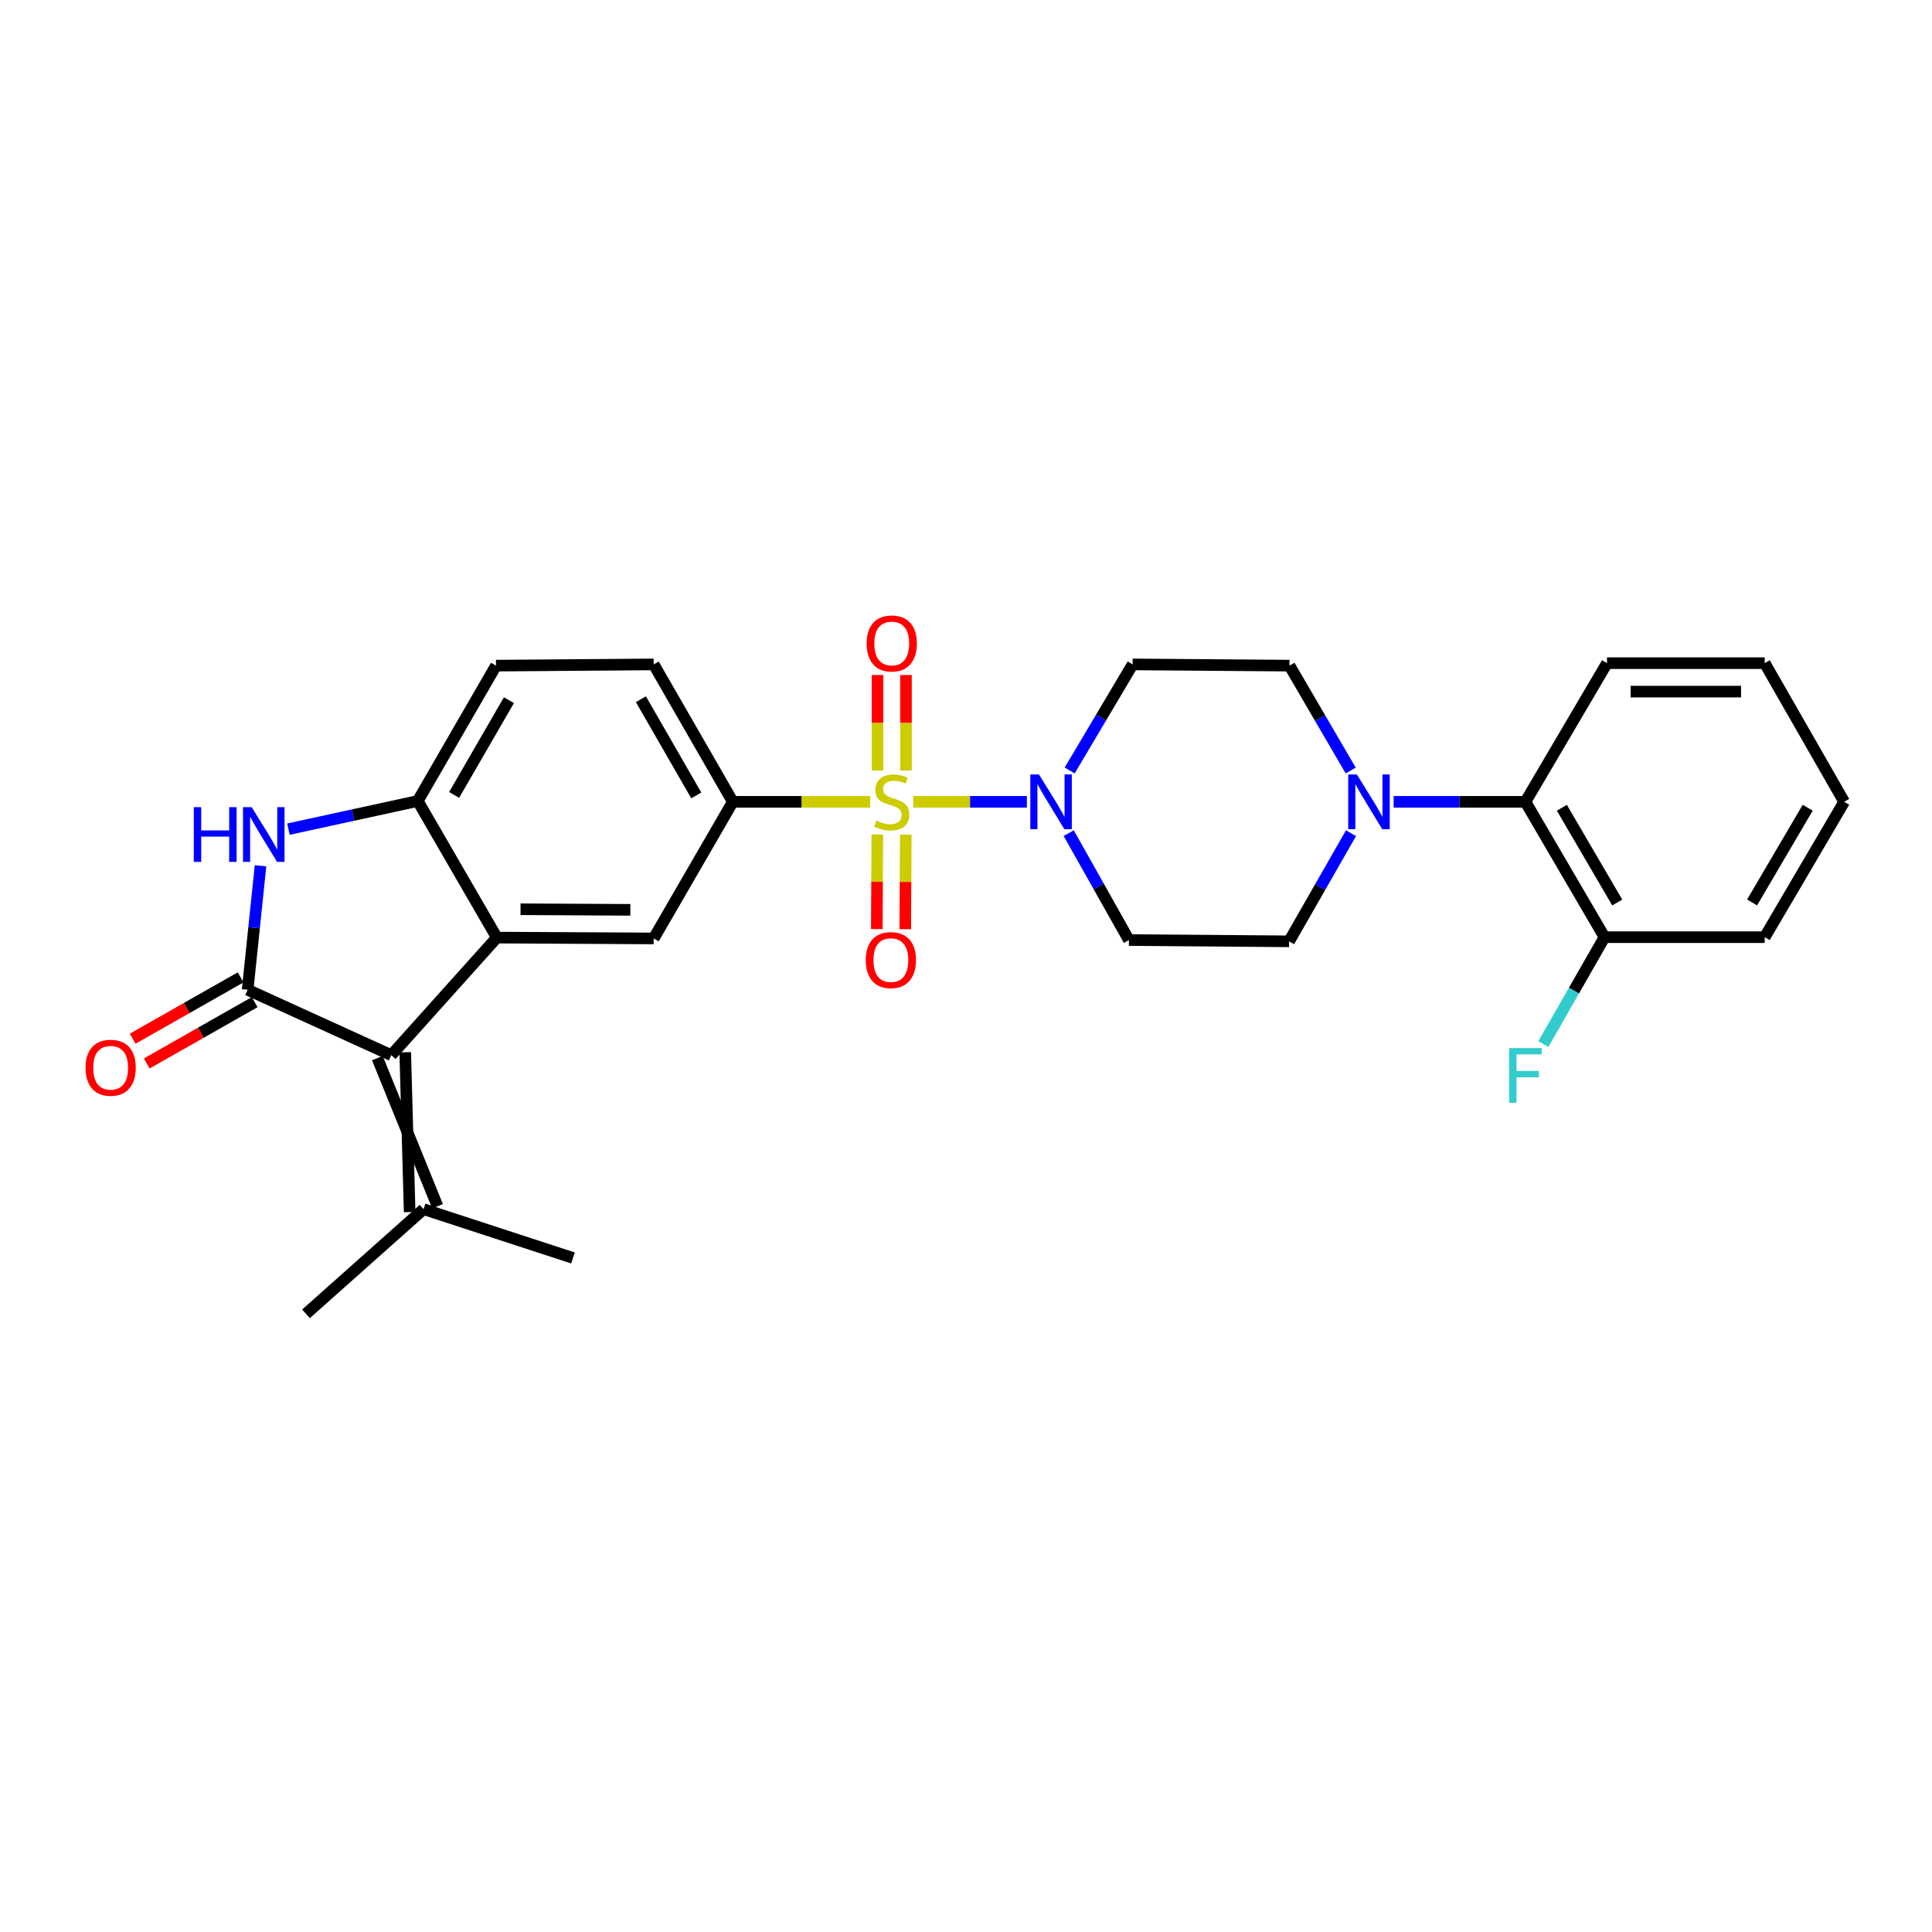 <?xml version='1.0' encoding='iso-8859-1'?>
<svg version='1.1' baseProfile='full'
              xmlns='http://www.w3.org/2000/svg'
                      xmlns:rdkit='http://www.rdkit.org/xml'
                      xmlns:xlink='http://www.w3.org/1999/xlink'
                  xml:space='preserve'
width='1000px' height='1000px' viewBox='0 0 1000 1000'>
<!-- END OF HEADER -->
<rect style='opacity:1.0;fill:#FFFFFF;stroke:none' width='1000' height='1000' x='0' y='0'> </rect>
<path class='bond-4' d='M 472.704,415.025 L 502.107,415.025' style='fill:none;fill-rule:evenodd;stroke:#CCCC00;stroke-width:6px;stroke-linecap:butt;stroke-linejoin:miter;stroke-opacity:1' />
<path class='bond-4' d='M 502.107,415.025 L 531.509,415.025' style='fill:none;fill-rule:evenodd;stroke:#0000FF;stroke-width:6px;stroke-linecap:butt;stroke-linejoin:miter;stroke-opacity:1' />
<path class='bond-5' d='M 450.426,415.025 L 414.862,415.025' style='fill:none;fill-rule:evenodd;stroke:#CCCC00;stroke-width:6px;stroke-linecap:butt;stroke-linejoin:miter;stroke-opacity:1' />
<path class='bond-5' d='M 414.862,415.025 L 379.298,415.025' style='fill:none;fill-rule:evenodd;stroke:#000000;stroke-width:6px;stroke-linecap:butt;stroke-linejoin:miter;stroke-opacity:1' />
<path class='bond-11' d='M 468.93,398.854 L 468.93,374.117' style='fill:none;fill-rule:evenodd;stroke:#CCCC00;stroke-width:6px;stroke-linecap:butt;stroke-linejoin:miter;stroke-opacity:1' />
<path class='bond-11' d='M 468.93,374.117 L 468.93,349.38' style='fill:none;fill-rule:evenodd;stroke:#FF0000;stroke-width:6px;stroke-linecap:butt;stroke-linejoin:miter;stroke-opacity:1' />
<path class='bond-11' d='M 454.195,398.854 L 454.195,374.117' style='fill:none;fill-rule:evenodd;stroke:#CCCC00;stroke-width:6px;stroke-linecap:butt;stroke-linejoin:miter;stroke-opacity:1' />
<path class='bond-11' d='M 454.195,374.117 L 454.195,349.38' style='fill:none;fill-rule:evenodd;stroke:#FF0000;stroke-width:6px;stroke-linecap:butt;stroke-linejoin:miter;stroke-opacity:1' />
<path class='bond-12' d='M 454.102,431.911 L 453.967,456.396' style='fill:none;fill-rule:evenodd;stroke:#CCCC00;stroke-width:6px;stroke-linecap:butt;stroke-linejoin:miter;stroke-opacity:1' />
<path class='bond-12' d='M 453.967,456.396 L 453.832,480.881' style='fill:none;fill-rule:evenodd;stroke:#FF0000;stroke-width:6px;stroke-linecap:butt;stroke-linejoin:miter;stroke-opacity:1' />
<path class='bond-12' d='M 468.837,431.992 L 468.702,456.477' style='fill:none;fill-rule:evenodd;stroke:#CCCC00;stroke-width:6px;stroke-linecap:butt;stroke-linejoin:miter;stroke-opacity:1' />
<path class='bond-12' d='M 468.702,456.477 L 468.568,480.962' style='fill:none;fill-rule:evenodd;stroke:#FF0000;stroke-width:6px;stroke-linecap:butt;stroke-linejoin:miter;stroke-opacity:1' />
<path class='bond-0' d='M 128.181,512.296 L 202.53,546.155' style='fill:none;fill-rule:evenodd;stroke:#000000;stroke-width:6px;stroke-linecap:butt;stroke-linejoin:miter;stroke-opacity:1' />
<path class='bond-15' d='M 124.542,505.89 L 96.606,521.76' style='fill:none;fill-rule:evenodd;stroke:#000000;stroke-width:6px;stroke-linecap:butt;stroke-linejoin:miter;stroke-opacity:1' />
<path class='bond-15' d='M 96.606,521.76 L 68.67,537.631' style='fill:none;fill-rule:evenodd;stroke:#FF0000;stroke-width:6px;stroke-linecap:butt;stroke-linejoin:miter;stroke-opacity:1' />
<path class='bond-15' d='M 131.82,518.702 L 103.885,534.573' style='fill:none;fill-rule:evenodd;stroke:#000000;stroke-width:6px;stroke-linecap:butt;stroke-linejoin:miter;stroke-opacity:1' />
<path class='bond-15' d='M 103.885,534.573 L 75.949,550.443' style='fill:none;fill-rule:evenodd;stroke:#FF0000;stroke-width:6px;stroke-linecap:butt;stroke-linejoin:miter;stroke-opacity:1' />
<path class='bond-30' d='M 128.181,512.296 L 131.512,480.211' style='fill:none;fill-rule:evenodd;stroke:#000000;stroke-width:6px;stroke-linecap:butt;stroke-linejoin:miter;stroke-opacity:1' />
<path class='bond-30' d='M 131.512,480.211 L 134.843,448.126' style='fill:none;fill-rule:evenodd;stroke:#0000FF;stroke-width:6px;stroke-linecap:butt;stroke-linejoin:miter;stroke-opacity:1' />
<path class='bond-1' d='M 202.53,546.155 L 257.165,485.297' style='fill:none;fill-rule:evenodd;stroke:#000000;stroke-width:6px;stroke-linecap:butt;stroke-linejoin:miter;stroke-opacity:1' />
<path class='bond-10' d='M 195.319,547.667 L 226.457,624.345' style='fill:none;fill-rule:evenodd;stroke:#000000;stroke-width:6px;stroke-linecap:butt;stroke-linejoin:miter;stroke-opacity:1' />
<path class='bond-10' d='M 209.74,544.642 L 212.035,627.369' style='fill:none;fill-rule:evenodd;stroke:#000000;stroke-width:6px;stroke-linecap:butt;stroke-linejoin:miter;stroke-opacity:1' />
<path class='bond-2' d='M 257.165,485.297 L 338.358,485.731' style='fill:none;fill-rule:evenodd;stroke:#000000;stroke-width:6px;stroke-linecap:butt;stroke-linejoin:miter;stroke-opacity:1' />
<path class='bond-2' d='M 269.423,470.627 L 326.258,470.931' style='fill:none;fill-rule:evenodd;stroke:#000000;stroke-width:6px;stroke-linecap:butt;stroke-linejoin:miter;stroke-opacity:1' />
<path class='bond-29' d='M 257.165,485.297 L 216.225,414.592' style='fill:none;fill-rule:evenodd;stroke:#000000;stroke-width:6px;stroke-linecap:butt;stroke-linejoin:miter;stroke-opacity:1' />
<path class='bond-3' d='M 149.302,429.164 L 182.764,421.878' style='fill:none;fill-rule:evenodd;stroke:#0000FF;stroke-width:6px;stroke-linecap:butt;stroke-linejoin:miter;stroke-opacity:1' />
<path class='bond-3' d='M 182.764,421.878 L 216.225,414.592' style='fill:none;fill-rule:evenodd;stroke:#000000;stroke-width:6px;stroke-linecap:butt;stroke-linejoin:miter;stroke-opacity:1' />
<path class='bond-13' d='M 553.161,431.238 L 568.743,458.91' style='fill:none;fill-rule:evenodd;stroke:#0000FF;stroke-width:6px;stroke-linecap:butt;stroke-linejoin:miter;stroke-opacity:1' />
<path class='bond-13' d='M 568.743,458.91 L 584.325,486.582' style='fill:none;fill-rule:evenodd;stroke:#000000;stroke-width:6px;stroke-linecap:butt;stroke-linejoin:miter;stroke-opacity:1' />
<path class='bond-14' d='M 553.661,398.798 L 569.951,371.346' style='fill:none;fill-rule:evenodd;stroke:#0000FF;stroke-width:6px;stroke-linecap:butt;stroke-linejoin:miter;stroke-opacity:1' />
<path class='bond-14' d='M 569.951,371.346 L 586.241,343.894' style='fill:none;fill-rule:evenodd;stroke:#000000;stroke-width:6px;stroke-linecap:butt;stroke-linejoin:miter;stroke-opacity:1' />
<path class='bond-7' d='M 379.298,415.025 L 338.358,485.731' style='fill:none;fill-rule:evenodd;stroke:#000000;stroke-width:6px;stroke-linecap:butt;stroke-linejoin:miter;stroke-opacity:1' />
<path class='bond-19' d='M 379.298,415.025 L 338.358,343.894' style='fill:none;fill-rule:evenodd;stroke:#000000;stroke-width:6px;stroke-linecap:butt;stroke-linejoin:miter;stroke-opacity:1' />
<path class='bond-19' d='M 360.386,411.706 L 331.728,361.914' style='fill:none;fill-rule:evenodd;stroke:#000000;stroke-width:6px;stroke-linecap:butt;stroke-linejoin:miter;stroke-opacity:1' />
<path class='bond-6' d='M 216.225,414.592 L 256.732,344.533' style='fill:none;fill-rule:evenodd;stroke:#000000;stroke-width:6px;stroke-linecap:butt;stroke-linejoin:miter;stroke-opacity:1' />
<path class='bond-6' d='M 235.058,411.458 L 263.412,362.417' style='fill:none;fill-rule:evenodd;stroke:#000000;stroke-width:6px;stroke-linecap:butt;stroke-linejoin:miter;stroke-opacity:1' />
<path class='bond-8' d='M 699.124,398.825 L 683.283,371.679' style='fill:none;fill-rule:evenodd;stroke:#0000FF;stroke-width:6px;stroke-linecap:butt;stroke-linejoin:miter;stroke-opacity:1' />
<path class='bond-8' d='M 683.283,371.679 L 667.441,344.533' style='fill:none;fill-rule:evenodd;stroke:#000000;stroke-width:6px;stroke-linecap:butt;stroke-linejoin:miter;stroke-opacity:1' />
<path class='bond-9' d='M 721.342,415.025 L 755.45,415.025' style='fill:none;fill-rule:evenodd;stroke:#0000FF;stroke-width:6px;stroke-linecap:butt;stroke-linejoin:miter;stroke-opacity:1' />
<path class='bond-9' d='M 755.45,415.025 L 789.557,415.025' style='fill:none;fill-rule:evenodd;stroke:#000000;stroke-width:6px;stroke-linecap:butt;stroke-linejoin:miter;stroke-opacity:1' />
<path class='bond-28' d='M 699.28,431.265 L 683.258,459.247' style='fill:none;fill-rule:evenodd;stroke:#0000FF;stroke-width:6px;stroke-linecap:butt;stroke-linejoin:miter;stroke-opacity:1' />
<path class='bond-28' d='M 683.258,459.247 L 667.237,487.229' style='fill:none;fill-rule:evenodd;stroke:#000000;stroke-width:6px;stroke-linecap:butt;stroke-linejoin:miter;stroke-opacity:1' />
<path class='bond-20' d='M 789.557,415.025 L 830.497,485.084' style='fill:none;fill-rule:evenodd;stroke:#000000;stroke-width:6px;stroke-linecap:butt;stroke-linejoin:miter;stroke-opacity:1' />
<path class='bond-20' d='M 808.421,418.1 L 837.079,467.141' style='fill:none;fill-rule:evenodd;stroke:#000000;stroke-width:6px;stroke-linecap:butt;stroke-linejoin:miter;stroke-opacity:1' />
<path class='bond-22' d='M 789.557,415.025 L 831.783,343.247' style='fill:none;fill-rule:evenodd;stroke:#000000;stroke-width:6px;stroke-linecap:butt;stroke-linejoin:miter;stroke-opacity:1' />
<path class='bond-23' d='M 219.246,625.857 L 158.381,680.043' style='fill:none;fill-rule:evenodd;stroke:#000000;stroke-width:6px;stroke-linecap:butt;stroke-linejoin:miter;stroke-opacity:1' />
<path class='bond-24' d='M 219.246,625.857 L 296.575,651.12' style='fill:none;fill-rule:evenodd;stroke:#000000;stroke-width:6px;stroke-linecap:butt;stroke-linejoin:miter;stroke-opacity:1' />
<path class='bond-16' d='M 584.325,486.582 L 667.237,487.229' style='fill:none;fill-rule:evenodd;stroke:#000000;stroke-width:6px;stroke-linecap:butt;stroke-linejoin:miter;stroke-opacity:1' />
<path class='bond-17' d='M 586.241,343.894 L 667.441,344.533' style='fill:none;fill-rule:evenodd;stroke:#000000;stroke-width:6px;stroke-linecap:butt;stroke-linejoin:miter;stroke-opacity:1' />
<path class='bond-18' d='M 256.732,344.533 L 338.358,343.894' style='fill:none;fill-rule:evenodd;stroke:#000000;stroke-width:6px;stroke-linecap:butt;stroke-linejoin:miter;stroke-opacity:1' />
<path class='bond-21' d='M 830.497,485.084 L 814.668,512.752' style='fill:none;fill-rule:evenodd;stroke:#000000;stroke-width:6px;stroke-linecap:butt;stroke-linejoin:miter;stroke-opacity:1' />
<path class='bond-21' d='M 814.668,512.752 L 798.838,540.42' style='fill:none;fill-rule:evenodd;stroke:#33CCCC;stroke-width:6px;stroke-linecap:butt;stroke-linejoin:miter;stroke-opacity:1' />
<path class='bond-25' d='M 830.497,485.084 L 913.409,485.084' style='fill:none;fill-rule:evenodd;stroke:#000000;stroke-width:6px;stroke-linecap:butt;stroke-linejoin:miter;stroke-opacity:1' />
<path class='bond-26' d='M 831.783,343.247 L 913.409,343.247' style='fill:none;fill-rule:evenodd;stroke:#000000;stroke-width:6px;stroke-linecap:butt;stroke-linejoin:miter;stroke-opacity:1' />
<path class='bond-26' d='M 844.027,357.983 L 901.165,357.983' style='fill:none;fill-rule:evenodd;stroke:#000000;stroke-width:6px;stroke-linecap:butt;stroke-linejoin:miter;stroke-opacity:1' />
<path class='bond-31' d='M 913.409,485.084 L 954.545,415.025' style='fill:none;fill-rule:evenodd;stroke:#000000;stroke-width:6px;stroke-linecap:butt;stroke-linejoin:miter;stroke-opacity:1' />
<path class='bond-31' d='M 906.873,467.114 L 935.668,418.073' style='fill:none;fill-rule:evenodd;stroke:#000000;stroke-width:6px;stroke-linecap:butt;stroke-linejoin:miter;stroke-opacity:1' />
<path class='bond-27' d='M 913.409,343.247 L 954.545,415.025' style='fill:none;fill-rule:evenodd;stroke:#000000;stroke-width:6px;stroke-linecap:butt;stroke-linejoin:miter;stroke-opacity:1' />
<path  class='atom-0' d='M 453.563 424.745
Q 453.883 424.865, 455.203 425.425
Q 456.523 425.985, 457.963 426.345
Q 459.443 426.665, 460.883 426.665
Q 463.563 426.665, 465.123 425.385
Q 466.683 424.065, 466.683 421.785
Q 466.683 420.225, 465.883 419.265
Q 465.123 418.305, 463.923 417.785
Q 462.723 417.265, 460.723 416.665
Q 458.203 415.905, 456.683 415.185
Q 455.203 414.465, 454.123 412.945
Q 453.083 411.425, 453.083 408.865
Q 453.083 405.305, 455.483 403.105
Q 457.923 400.905, 462.723 400.905
Q 466.003 400.905, 469.723 402.465
L 468.803 405.545
Q 465.403 404.145, 462.843 404.145
Q 460.083 404.145, 458.563 405.305
Q 457.043 406.425, 457.083 408.385
Q 457.083 409.905, 457.843 410.825
Q 458.643 411.745, 459.763 412.265
Q 460.923 412.785, 462.843 413.385
Q 465.403 414.185, 466.923 414.985
Q 468.443 415.785, 469.523 417.425
Q 470.643 419.025, 470.643 421.785
Q 470.643 425.705, 468.003 427.825
Q 465.403 429.905, 461.043 429.905
Q 458.523 429.905, 456.603 429.345
Q 454.723 428.825, 452.483 427.905
L 453.563 424.745
' fill='#CCCC00'/>
<path  class='atom-4' d='M 100.303 417.787
L 104.143 417.787
L 104.143 429.827
L 118.623 429.827
L 118.623 417.787
L 122.463 417.787
L 122.463 446.107
L 118.623 446.107
L 118.623 433.027
L 104.143 433.027
L 104.143 446.107
L 100.303 446.107
L 100.303 417.787
' fill='#0000FF'/>
<path  class='atom-4' d='M 130.263 417.787
L 139.543 432.787
Q 140.463 434.267, 141.943 436.947
Q 143.423 439.627, 143.503 439.787
L 143.503 417.787
L 147.263 417.787
L 147.263 446.107
L 143.383 446.107
L 133.423 429.707
Q 132.263 427.787, 131.023 425.587
Q 129.823 423.387, 129.463 422.707
L 129.463 446.107
L 125.783 446.107
L 125.783 417.787
L 130.263 417.787
' fill='#0000FF'/>
<path  class='atom-5' d='M 537.772 400.865
L 547.052 415.865
Q 547.972 417.345, 549.452 420.025
Q 550.932 422.705, 551.012 422.865
L 551.012 400.865
L 554.772 400.865
L 554.772 429.185
L 550.892 429.185
L 540.932 412.785
Q 539.772 410.865, 538.532 408.665
Q 537.332 406.465, 536.972 405.785
L 536.972 429.185
L 533.292 429.185
L 533.292 400.865
L 537.772 400.865
' fill='#0000FF'/>
<path  class='atom-9' d='M 702.318 400.865
L 711.598 415.865
Q 712.518 417.345, 713.998 420.025
Q 715.478 422.705, 715.558 422.865
L 715.558 400.865
L 719.318 400.865
L 719.318 429.185
L 715.438 429.185
L 705.478 412.785
Q 704.318 410.865, 703.078 408.665
Q 701.878 406.465, 701.518 405.785
L 701.518 429.185
L 697.838 429.185
L 697.838 400.865
L 702.318 400.865
' fill='#0000FF'/>
<path  class='atom-12' d='M 448.563 333.053
Q 448.563 326.253, 451.923 322.453
Q 455.283 318.653, 461.563 318.653
Q 467.843 318.653, 471.203 322.453
Q 474.563 326.253, 474.563 333.053
Q 474.563 339.933, 471.163 343.853
Q 467.763 347.733, 461.563 347.733
Q 455.323 347.733, 451.923 343.853
Q 448.563 339.973, 448.563 333.053
M 461.563 344.533
Q 465.883 344.533, 468.203 341.653
Q 470.563 338.733, 470.563 333.053
Q 470.563 327.493, 468.203 324.693
Q 465.883 321.853, 461.563 321.853
Q 457.243 321.853, 454.883 324.653
Q 452.563 327.453, 452.563 333.053
Q 452.563 338.773, 454.883 341.653
Q 457.243 344.533, 461.563 344.533
' fill='#FF0000'/>
<path  class='atom-13' d='M 448.112 496.944
Q 448.112 490.144, 451.472 486.344
Q 454.832 482.544, 461.112 482.544
Q 467.392 482.544, 470.752 486.344
Q 474.112 490.144, 474.112 496.944
Q 474.112 503.824, 470.712 507.744
Q 467.312 511.624, 461.112 511.624
Q 454.872 511.624, 451.472 507.744
Q 448.112 503.864, 448.112 496.944
M 461.112 508.424
Q 465.432 508.424, 467.752 505.544
Q 470.112 502.624, 470.112 496.944
Q 470.112 491.384, 467.752 488.584
Q 465.432 485.744, 461.112 485.744
Q 456.792 485.744, 454.432 488.544
Q 452.112 491.344, 452.112 496.944
Q 452.112 502.664, 454.432 505.544
Q 456.792 508.424, 461.112 508.424
' fill='#FF0000'/>
<path  class='atom-16' d='M 44.271 552.661
Q 44.271 545.861, 47.631 542.061
Q 50.991 538.261, 57.271 538.261
Q 63.551 538.261, 66.911 542.061
Q 70.271 545.861, 70.271 552.661
Q 70.271 559.541, 66.871 563.461
Q 63.471 567.341, 57.271 567.341
Q 51.031 567.341, 47.631 563.461
Q 44.271 559.581, 44.271 552.661
M 57.271 564.141
Q 61.591 564.141, 63.911 561.261
Q 66.271 558.341, 66.271 552.661
Q 66.271 547.101, 63.911 544.301
Q 61.591 541.461, 57.271 541.461
Q 52.951 541.461, 50.591 544.261
Q 48.271 547.061, 48.271 552.661
Q 48.271 558.381, 50.591 561.261
Q 52.951 564.141, 57.271 564.141
' fill='#FF0000'/>
<path  class='atom-22' d='M 781.137 542.481
L 797.977 542.481
L 797.977 545.721
L 784.937 545.721
L 784.937 554.321
L 796.537 554.321
L 796.537 557.601
L 784.937 557.601
L 784.937 570.801
L 781.137 570.801
L 781.137 542.481
' fill='#33CCCC'/>
</svg>
